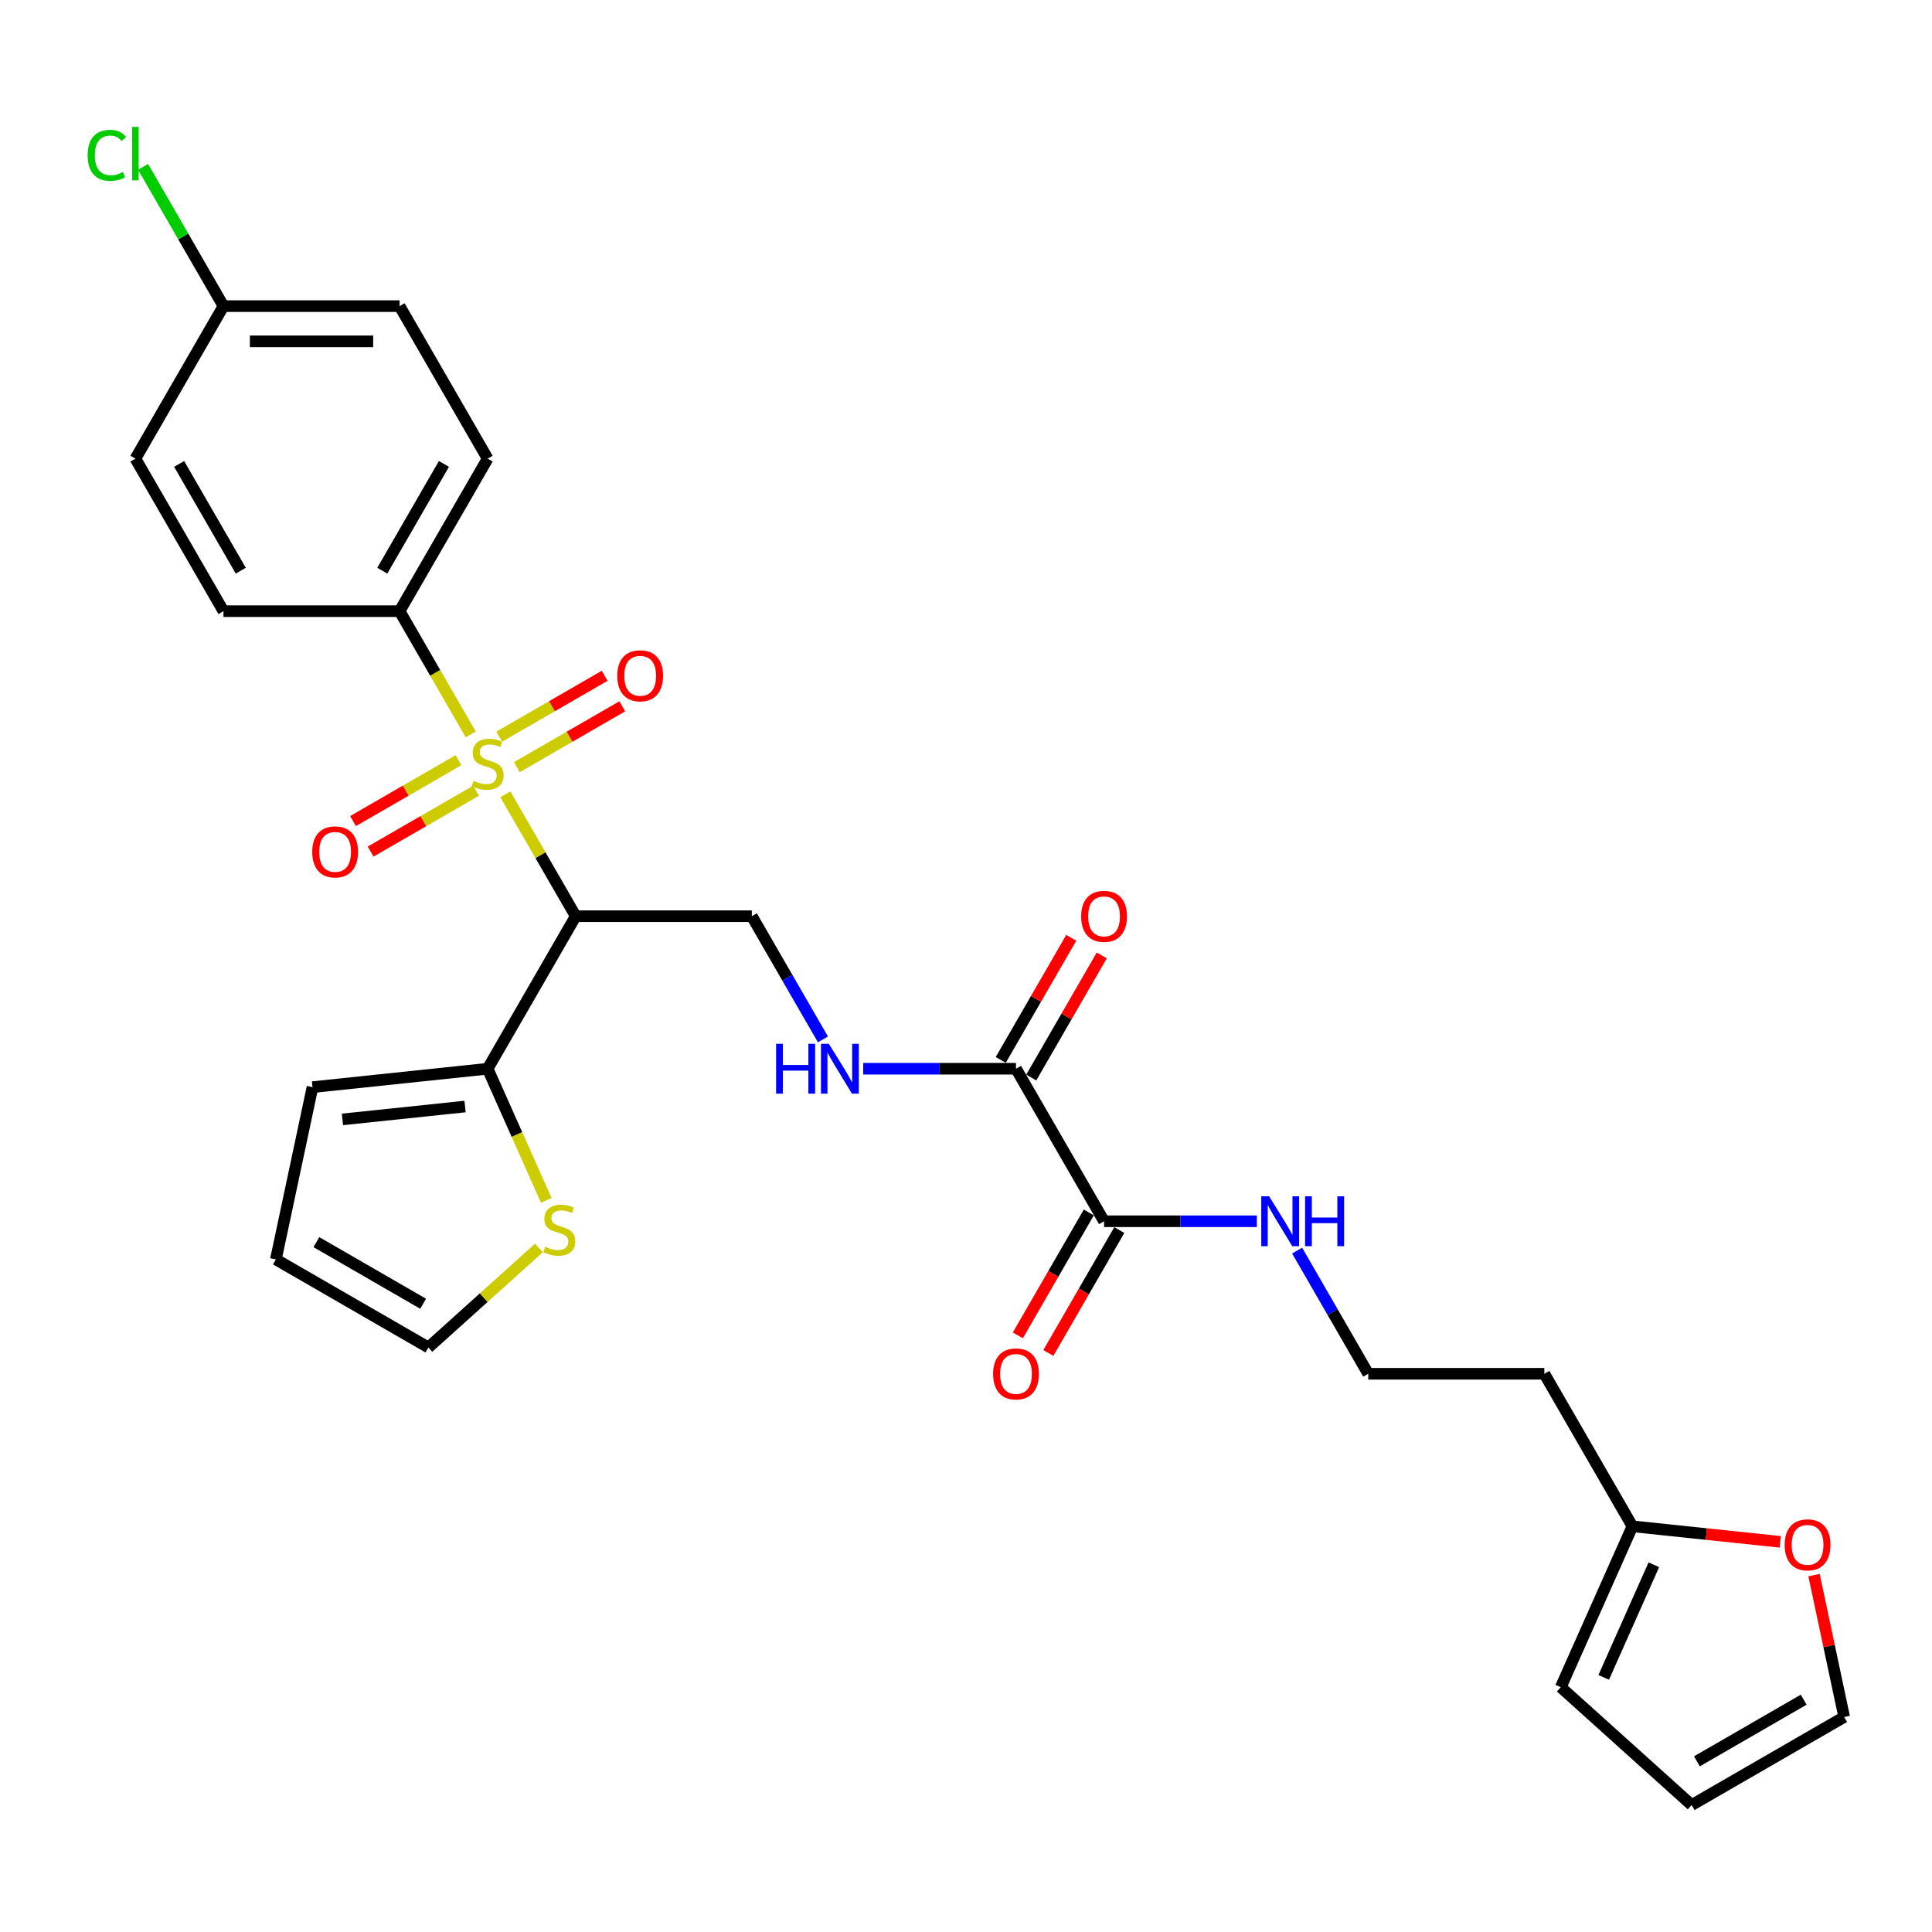 <?xml version='1.0' encoding='iso-8859-1'?>
<svg version='1.1' baseProfile='full'
              xmlns='http://www.w3.org/2000/svg'
                      xmlns:rdkit='http://www.rdkit.org/xml'
                      xmlns:xlink='http://www.w3.org/1999/xlink'
                  xml:space='preserve'
width='1000px' height='1000px' viewBox='0 0 1000 1000'>
<!-- END OF HEADER -->
<rect style='opacity:1.0;fill:#FFFFFF;stroke:none' width='1000' height='1000' x='0' y='0'> </rect>
<path class='bond-0' d='M 261.554,411.129 L 279.77,442.68' style='fill:none;fill-rule:evenodd;stroke:#CCCC00;stroke-width:6px;stroke-linecap:butt;stroke-linejoin:miter;stroke-opacity:1' />
<path class='bond-0' d='M 279.77,442.68 L 297.986,474.231' style='fill:none;fill-rule:evenodd;stroke:#000000;stroke-width:6px;stroke-linecap:butt;stroke-linejoin:miter;stroke-opacity:1' />
<path class='bond-5' d='M 243.66,380.135 L 225.244,348.238' style='fill:none;fill-rule:evenodd;stroke:#CCCC00;stroke-width:6px;stroke-linecap:butt;stroke-linejoin:miter;stroke-opacity:1' />
<path class='bond-5' d='M 225.244,348.238 L 206.828,316.341' style='fill:none;fill-rule:evenodd;stroke:#000000;stroke-width:6px;stroke-linecap:butt;stroke-linejoin:miter;stroke-opacity:1' />
<path class='bond-8' d='M 267.521,397.086 L 294.803,381.334' style='fill:none;fill-rule:evenodd;stroke:#CCCC00;stroke-width:6px;stroke-linecap:butt;stroke-linejoin:miter;stroke-opacity:1' />
<path class='bond-8' d='M 294.803,381.334 L 322.086,365.583' style='fill:none;fill-rule:evenodd;stroke:#FF0000;stroke-width:6px;stroke-linecap:butt;stroke-linejoin:miter;stroke-opacity:1' />
<path class='bond-8' d='M 258.406,381.297 L 285.688,365.545' style='fill:none;fill-rule:evenodd;stroke:#CCCC00;stroke-width:6px;stroke-linecap:butt;stroke-linejoin:miter;stroke-opacity:1' />
<path class='bond-8' d='M 285.688,365.545 L 312.97,349.794' style='fill:none;fill-rule:evenodd;stroke:#FF0000;stroke-width:6px;stroke-linecap:butt;stroke-linejoin:miter;stroke-opacity:1' />
<path class='bond-9' d='M 237.293,393.486 L 210.011,409.237' style='fill:none;fill-rule:evenodd;stroke:#CCCC00;stroke-width:6px;stroke-linecap:butt;stroke-linejoin:miter;stroke-opacity:1' />
<path class='bond-9' d='M 210.011,409.237 L 182.729,424.988' style='fill:none;fill-rule:evenodd;stroke:#FF0000;stroke-width:6px;stroke-linecap:butt;stroke-linejoin:miter;stroke-opacity:1' />
<path class='bond-9' d='M 246.409,409.275 L 219.127,425.026' style='fill:none;fill-rule:evenodd;stroke:#CCCC00;stroke-width:6px;stroke-linecap:butt;stroke-linejoin:miter;stroke-opacity:1' />
<path class='bond-9' d='M 219.127,425.026 L 191.845,440.778' style='fill:none;fill-rule:evenodd;stroke:#FF0000;stroke-width:6px;stroke-linecap:butt;stroke-linejoin:miter;stroke-opacity:1' />
<path class='bond-1' d='M 297.986,474.231 L 252.407,553.176' style='fill:none;fill-rule:evenodd;stroke:#000000;stroke-width:6px;stroke-linecap:butt;stroke-linejoin:miter;stroke-opacity:1' />
<path class='bond-4' d='M 297.986,474.231 L 389.144,474.231' style='fill:none;fill-rule:evenodd;stroke:#000000;stroke-width:6px;stroke-linecap:butt;stroke-linejoin:miter;stroke-opacity:1' />
<path class='bond-7' d='M 252.407,553.176 L 267.573,587.239' style='fill:none;fill-rule:evenodd;stroke:#000000;stroke-width:6px;stroke-linecap:butt;stroke-linejoin:miter;stroke-opacity:1' />
<path class='bond-7' d='M 267.573,587.239 L 282.739,621.302' style='fill:none;fill-rule:evenodd;stroke:#CCCC00;stroke-width:6px;stroke-linecap:butt;stroke-linejoin:miter;stroke-opacity:1' />
<path class='bond-12' d='M 252.407,553.176 L 161.749,562.705' style='fill:none;fill-rule:evenodd;stroke:#000000;stroke-width:6px;stroke-linecap:butt;stroke-linejoin:miter;stroke-opacity:1' />
<path class='bond-12' d='M 240.714,572.737 L 177.253,579.407' style='fill:none;fill-rule:evenodd;stroke:#000000;stroke-width:6px;stroke-linecap:butt;stroke-linejoin:miter;stroke-opacity:1' />
<path class='bond-2' d='M 525.881,553.176 L 486.337,553.176' style='fill:none;fill-rule:evenodd;stroke:#000000;stroke-width:6px;stroke-linecap:butt;stroke-linejoin:miter;stroke-opacity:1' />
<path class='bond-2' d='M 486.337,553.176 L 446.793,553.176' style='fill:none;fill-rule:evenodd;stroke:#0000FF;stroke-width:6px;stroke-linecap:butt;stroke-linejoin:miter;stroke-opacity:1' />
<path class='bond-3' d='M 525.881,553.176 L 571.46,632.121' style='fill:none;fill-rule:evenodd;stroke:#000000;stroke-width:6px;stroke-linecap:butt;stroke-linejoin:miter;stroke-opacity:1' />
<path class='bond-14' d='M 533.776,557.734 L 552.023,526.128' style='fill:none;fill-rule:evenodd;stroke:#000000;stroke-width:6px;stroke-linecap:butt;stroke-linejoin:miter;stroke-opacity:1' />
<path class='bond-14' d='M 552.023,526.128 L 570.271,494.523' style='fill:none;fill-rule:evenodd;stroke:#FF0000;stroke-width:6px;stroke-linecap:butt;stroke-linejoin:miter;stroke-opacity:1' />
<path class='bond-14' d='M 517.987,548.618 L 536.234,517.012' style='fill:none;fill-rule:evenodd;stroke:#000000;stroke-width:6px;stroke-linecap:butt;stroke-linejoin:miter;stroke-opacity:1' />
<path class='bond-14' d='M 536.234,517.012 L 554.482,485.407' style='fill:none;fill-rule:evenodd;stroke:#FF0000;stroke-width:6px;stroke-linecap:butt;stroke-linejoin:miter;stroke-opacity:1' />
<path class='bond-15' d='M 563.566,627.563 L 545.202,659.369' style='fill:none;fill-rule:evenodd;stroke:#000000;stroke-width:6px;stroke-linecap:butt;stroke-linejoin:miter;stroke-opacity:1' />
<path class='bond-15' d='M 545.202,659.369 L 526.839,691.176' style='fill:none;fill-rule:evenodd;stroke:#FF0000;stroke-width:6px;stroke-linecap:butt;stroke-linejoin:miter;stroke-opacity:1' />
<path class='bond-15' d='M 579.355,636.679 L 560.991,668.485' style='fill:none;fill-rule:evenodd;stroke:#000000;stroke-width:6px;stroke-linecap:butt;stroke-linejoin:miter;stroke-opacity:1' />
<path class='bond-15' d='M 560.991,668.485 L 542.628,700.291' style='fill:none;fill-rule:evenodd;stroke:#FF0000;stroke-width:6px;stroke-linecap:butt;stroke-linejoin:miter;stroke-opacity:1' />
<path class='bond-20' d='M 571.46,632.121 L 611.005,632.121' style='fill:none;fill-rule:evenodd;stroke:#000000;stroke-width:6px;stroke-linecap:butt;stroke-linejoin:miter;stroke-opacity:1' />
<path class='bond-20' d='M 611.005,632.121 L 650.549,632.121' style='fill:none;fill-rule:evenodd;stroke:#0000FF;stroke-width:6px;stroke-linecap:butt;stroke-linejoin:miter;stroke-opacity:1' />
<path class='bond-6' d='M 389.144,474.231 L 407.55,506.11' style='fill:none;fill-rule:evenodd;stroke:#000000;stroke-width:6px;stroke-linecap:butt;stroke-linejoin:miter;stroke-opacity:1' />
<path class='bond-6' d='M 407.55,506.11 L 425.955,537.989' style='fill:none;fill-rule:evenodd;stroke:#0000FF;stroke-width:6px;stroke-linecap:butt;stroke-linejoin:miter;stroke-opacity:1' />
<path class='bond-21' d='M 206.828,316.341 L 252.407,237.396' style='fill:none;fill-rule:evenodd;stroke:#000000;stroke-width:6px;stroke-linecap:butt;stroke-linejoin:miter;stroke-opacity:1' />
<path class='bond-21' d='M 197.876,295.383 L 229.781,240.122' style='fill:none;fill-rule:evenodd;stroke:#000000;stroke-width:6px;stroke-linecap:butt;stroke-linejoin:miter;stroke-opacity:1' />
<path class='bond-22' d='M 206.828,316.341 L 115.67,316.341' style='fill:none;fill-rule:evenodd;stroke:#000000;stroke-width:6px;stroke-linecap:butt;stroke-linejoin:miter;stroke-opacity:1' />
<path class='bond-13' d='M 278.929,645.958 L 250.335,671.704' style='fill:none;fill-rule:evenodd;stroke:#CCCC00;stroke-width:6px;stroke-linecap:butt;stroke-linejoin:miter;stroke-opacity:1' />
<path class='bond-13' d='M 250.335,671.704 L 221.741,697.449' style='fill:none;fill-rule:evenodd;stroke:#000000;stroke-width:6px;stroke-linecap:butt;stroke-linejoin:miter;stroke-opacity:1' />
<path class='bond-10' d='M 844.934,790.011 L 799.355,711.066' style='fill:none;fill-rule:evenodd;stroke:#000000;stroke-width:6px;stroke-linecap:butt;stroke-linejoin:miter;stroke-opacity:1' />
<path class='bond-11' d='M 844.934,790.011 L 883.199,794.033' style='fill:none;fill-rule:evenodd;stroke:#000000;stroke-width:6px;stroke-linecap:butt;stroke-linejoin:miter;stroke-opacity:1' />
<path class='bond-11' d='M 883.199,794.033 L 921.463,798.055' style='fill:none;fill-rule:evenodd;stroke:#FF0000;stroke-width:6px;stroke-linecap:butt;stroke-linejoin:miter;stroke-opacity:1' />
<path class='bond-16' d='M 844.934,790.011 L 807.857,873.288' style='fill:none;fill-rule:evenodd;stroke:#000000;stroke-width:6px;stroke-linecap:butt;stroke-linejoin:miter;stroke-opacity:1' />
<path class='bond-16' d='M 856.028,809.918 L 830.074,868.212' style='fill:none;fill-rule:evenodd;stroke:#000000;stroke-width:6px;stroke-linecap:butt;stroke-linejoin:miter;stroke-opacity:1' />
<path class='bond-17' d='M 938.937,815.274 L 946.741,851.99' style='fill:none;fill-rule:evenodd;stroke:#FF0000;stroke-width:6px;stroke-linecap:butt;stroke-linejoin:miter;stroke-opacity:1' />
<path class='bond-17' d='M 946.741,851.99 L 954.545,888.706' style='fill:none;fill-rule:evenodd;stroke:#000000;stroke-width:6px;stroke-linecap:butt;stroke-linejoin:miter;stroke-opacity:1' />
<path class='bond-18' d='M 161.749,562.705 L 142.796,651.87' style='fill:none;fill-rule:evenodd;stroke:#000000;stroke-width:6px;stroke-linecap:butt;stroke-linejoin:miter;stroke-opacity:1' />
<path class='bond-30' d='M 221.741,697.449 L 142.796,651.87' style='fill:none;fill-rule:evenodd;stroke:#000000;stroke-width:6px;stroke-linecap:butt;stroke-linejoin:miter;stroke-opacity:1' />
<path class='bond-30' d='M 219.015,674.824 L 163.754,642.918' style='fill:none;fill-rule:evenodd;stroke:#000000;stroke-width:6px;stroke-linecap:butt;stroke-linejoin:miter;stroke-opacity:1' />
<path class='bond-19' d='M 807.857,873.288 L 875.6,934.285' style='fill:none;fill-rule:evenodd;stroke:#000000;stroke-width:6px;stroke-linecap:butt;stroke-linejoin:miter;stroke-opacity:1' />
<path class='bond-31' d='M 954.545,888.706 L 875.6,934.285' style='fill:none;fill-rule:evenodd;stroke:#000000;stroke-width:6px;stroke-linecap:butt;stroke-linejoin:miter;stroke-opacity:1' />
<path class='bond-31' d='M 933.588,879.754 L 878.326,911.659' style='fill:none;fill-rule:evenodd;stroke:#000000;stroke-width:6px;stroke-linecap:butt;stroke-linejoin:miter;stroke-opacity:1' />
<path class='bond-25' d='M 671.386,647.308 L 689.792,679.187' style='fill:none;fill-rule:evenodd;stroke:#0000FF;stroke-width:6px;stroke-linecap:butt;stroke-linejoin:miter;stroke-opacity:1' />
<path class='bond-25' d='M 689.792,679.187 L 708.197,711.066' style='fill:none;fill-rule:evenodd;stroke:#000000;stroke-width:6px;stroke-linecap:butt;stroke-linejoin:miter;stroke-opacity:1' />
<path class='bond-27' d='M 252.407,237.396 L 206.828,158.45' style='fill:none;fill-rule:evenodd;stroke:#000000;stroke-width:6px;stroke-linecap:butt;stroke-linejoin:miter;stroke-opacity:1' />
<path class='bond-26' d='M 115.67,316.341 L 70.091,237.396' style='fill:none;fill-rule:evenodd;stroke:#000000;stroke-width:6px;stroke-linecap:butt;stroke-linejoin:miter;stroke-opacity:1' />
<path class='bond-26' d='M 124.623,295.383 L 92.717,240.122' style='fill:none;fill-rule:evenodd;stroke:#000000;stroke-width:6px;stroke-linecap:butt;stroke-linejoin:miter;stroke-opacity:1' />
<path class='bond-23' d='M 799.355,711.066 L 708.197,711.066' style='fill:none;fill-rule:evenodd;stroke:#000000;stroke-width:6px;stroke-linecap:butt;stroke-linejoin:miter;stroke-opacity:1' />
<path class='bond-24' d='M 115.67,158.45 L 70.091,237.396' style='fill:none;fill-rule:evenodd;stroke:#000000;stroke-width:6px;stroke-linecap:butt;stroke-linejoin:miter;stroke-opacity:1' />
<path class='bond-28' d='M 115.67,158.45 L 94.859,122.404' style='fill:none;fill-rule:evenodd;stroke:#000000;stroke-width:6px;stroke-linecap:butt;stroke-linejoin:miter;stroke-opacity:1' />
<path class='bond-28' d='M 94.859,122.404 L 74.048,86.358' style='fill:none;fill-rule:evenodd;stroke:#00CC00;stroke-width:6px;stroke-linecap:butt;stroke-linejoin:miter;stroke-opacity:1' />
<path class='bond-29' d='M 115.67,158.45 L 206.828,158.45' style='fill:none;fill-rule:evenodd;stroke:#000000;stroke-width:6px;stroke-linecap:butt;stroke-linejoin:miter;stroke-opacity:1' />
<path class='bond-29' d='M 129.344,176.682 L 193.155,176.682' style='fill:none;fill-rule:evenodd;stroke:#000000;stroke-width:6px;stroke-linecap:butt;stroke-linejoin:miter;stroke-opacity:1' />
<path  class='atom-0' d='M 245.115 404.146
Q 245.406 404.256, 246.61 404.766
Q 247.813 405.277, 249.126 405.605
Q 250.475 405.897, 251.787 405.897
Q 254.231 405.897, 255.653 404.73
Q 257.075 403.526, 257.075 401.448
Q 257.075 400.026, 256.345 399.151
Q 255.653 398.276, 254.559 397.802
Q 253.465 397.328, 251.642 396.781
Q 249.344 396.088, 247.959 395.432
Q 246.61 394.775, 245.625 393.39
Q 244.677 392.004, 244.677 389.67
Q 244.677 386.425, 246.865 384.42
Q 249.089 382.414, 253.465 382.414
Q 256.455 382.414, 259.846 383.836
L 259.007 386.644
Q 255.908 385.368, 253.574 385.368
Q 251.058 385.368, 249.673 386.425
Q 248.287 387.446, 248.323 389.233
Q 248.323 390.618, 249.016 391.457
Q 249.746 392.296, 250.767 392.77
Q 251.824 393.244, 253.574 393.791
Q 255.908 394.52, 257.293 395.249
Q 258.679 395.979, 259.664 397.474
Q 260.685 398.932, 260.685 401.448
Q 260.685 405.021, 258.278 406.954
Q 255.908 408.85, 251.933 408.85
Q 249.636 408.85, 247.886 408.34
Q 246.172 407.866, 244.13 407.027
L 245.115 404.146
' fill='#CCCC00'/>
<path  class='atom-7' d='M 401.706 540.268
L 405.206 540.268
L 405.206 551.243
L 418.406 551.243
L 418.406 540.268
L 421.906 540.268
L 421.906 566.084
L 418.406 566.084
L 418.406 554.16
L 405.206 554.16
L 405.206 566.084
L 401.706 566.084
L 401.706 540.268
' fill='#0000FF'/>
<path  class='atom-7' d='M 429.017 540.268
L 437.476 553.942
Q 438.315 555.291, 439.664 557.734
Q 441.013 560.177, 441.086 560.323
L 441.086 540.268
L 444.514 540.268
L 444.514 566.084
L 440.977 566.084
L 431.897 551.134
Q 430.84 549.384, 429.71 547.378
Q 428.616 545.373, 428.288 544.753
L 428.288 566.084
L 424.933 566.084
L 424.933 540.268
L 429.017 540.268
' fill='#0000FF'/>
<path  class='atom-8' d='M 282.192 645.313
Q 282.484 645.423, 283.687 645.933
Q 284.89 646.444, 286.203 646.772
Q 287.552 647.064, 288.865 647.064
Q 291.308 647.064, 292.73 645.897
Q 294.152 644.694, 294.152 642.615
Q 294.152 641.193, 293.423 640.318
Q 292.73 639.443, 291.636 638.969
Q 290.542 638.495, 288.719 637.948
Q 286.422 637.255, 285.036 636.599
Q 283.687 635.942, 282.702 634.557
Q 281.754 633.171, 281.754 630.838
Q 281.754 627.592, 283.942 625.587
Q 286.166 623.581, 290.542 623.581
Q 293.532 623.581, 296.923 625.003
L 296.084 627.811
Q 292.985 626.535, 290.651 626.535
Q 288.136 626.535, 286.75 627.592
Q 285.364 628.613, 285.401 630.4
Q 285.401 631.786, 286.094 632.624
Q 286.823 633.463, 287.844 633.937
Q 288.901 634.411, 290.651 634.958
Q 292.985 635.687, 294.371 636.416
Q 295.756 637.146, 296.741 638.641
Q 297.762 640.099, 297.762 642.615
Q 297.762 646.189, 295.355 648.121
Q 292.985 650.017, 289.011 650.017
Q 286.713 650.017, 284.963 649.507
Q 283.249 649.033, 281.207 648.194
L 282.192 645.313
' fill='#CCCC00'/>
<path  class='atom-9' d='M 319.502 349.78
Q 319.502 343.581, 322.565 340.117
Q 325.628 336.653, 331.352 336.653
Q 337.077 336.653, 340.14 340.117
Q 343.203 343.581, 343.203 349.78
Q 343.203 356.051, 340.104 359.625
Q 337.004 363.162, 331.352 363.162
Q 325.664 363.162, 322.565 359.625
Q 319.502 356.088, 319.502 349.78
M 331.352 360.245
Q 335.29 360.245, 337.405 357.619
Q 339.557 354.957, 339.557 349.78
Q 339.557 344.711, 337.405 342.159
Q 335.29 339.57, 331.352 339.57
Q 327.414 339.57, 325.263 342.122
Q 323.148 344.675, 323.148 349.78
Q 323.148 354.994, 325.263 357.619
Q 327.414 360.245, 331.352 360.245
' fill='#FF0000'/>
<path  class='atom-10' d='M 161.612 440.938
Q 161.612 434.739, 164.675 431.275
Q 167.738 427.811, 173.462 427.811
Q 179.187 427.811, 182.25 431.275
Q 185.313 434.739, 185.313 440.938
Q 185.313 447.209, 182.213 450.783
Q 179.114 454.32, 173.462 454.32
Q 167.774 454.32, 164.675 450.783
Q 161.612 447.246, 161.612 440.938
M 173.462 451.403
Q 177.4 451.403, 179.515 448.777
Q 181.666 446.115, 181.666 440.938
Q 181.666 435.869, 179.515 433.317
Q 177.4 430.728, 173.462 430.728
Q 169.524 430.728, 167.373 433.28
Q 165.258 435.833, 165.258 440.938
Q 165.258 446.152, 167.373 448.777
Q 169.524 451.403, 173.462 451.403
' fill='#FF0000'/>
<path  class='atom-12' d='M 923.742 799.613
Q 923.742 793.414, 926.805 789.95
Q 929.868 786.486, 935.593 786.486
Q 941.317 786.486, 944.38 789.95
Q 947.443 793.414, 947.443 799.613
Q 947.443 805.884, 944.344 809.458
Q 941.244 812.995, 935.593 812.995
Q 929.904 812.995, 926.805 809.458
Q 923.742 805.921, 923.742 799.613
M 935.593 810.078
Q 939.531 810.078, 941.646 807.452
Q 943.797 804.791, 943.797 799.613
Q 943.797 794.544, 941.646 791.992
Q 939.531 789.403, 935.593 789.403
Q 931.655 789.403, 929.503 791.956
Q 927.388 794.508, 927.388 799.613
Q 927.388 804.827, 929.503 807.452
Q 931.655 810.078, 935.593 810.078
' fill='#FF0000'/>
<path  class='atom-15' d='M 559.61 474.304
Q 559.61 468.105, 562.673 464.641
Q 565.735 461.177, 571.46 461.177
Q 577.185 461.177, 580.248 464.641
Q 583.311 468.105, 583.311 474.304
Q 583.311 480.575, 580.211 484.149
Q 577.112 487.686, 571.46 487.686
Q 565.772 487.686, 562.673 484.149
Q 559.61 480.612, 559.61 474.304
M 571.46 484.769
Q 575.398 484.769, 577.513 482.143
Q 579.664 479.482, 579.664 474.304
Q 579.664 469.235, 577.513 466.683
Q 575.398 464.094, 571.46 464.094
Q 567.522 464.094, 565.371 466.647
Q 563.256 469.199, 563.256 474.304
Q 563.256 479.518, 565.371 482.143
Q 567.522 484.769, 571.46 484.769
' fill='#FF0000'/>
<path  class='atom-16' d='M 514.031 711.139
Q 514.031 704.94, 517.094 701.476
Q 520.157 698.012, 525.881 698.012
Q 531.606 698.012, 534.669 701.476
Q 537.732 704.94, 537.732 711.139
Q 537.732 717.411, 534.632 720.984
Q 531.533 724.521, 525.881 724.521
Q 520.193 724.521, 517.094 720.984
Q 514.031 717.447, 514.031 711.139
M 525.881 721.604
Q 529.819 721.604, 531.934 718.979
Q 534.085 716.317, 534.085 711.139
Q 534.085 706.071, 531.934 703.518
Q 529.819 700.929, 525.881 700.929
Q 521.943 700.929, 519.792 703.482
Q 517.677 706.034, 517.677 711.139
Q 517.677 716.353, 519.792 718.979
Q 521.943 721.604, 525.881 721.604
' fill='#FF0000'/>
<path  class='atom-21' d='M 656.912 619.213
L 665.371 632.887
Q 666.21 634.236, 667.559 636.679
Q 668.908 639.122, 668.981 639.268
L 668.981 619.213
L 672.409 619.213
L 672.409 645.029
L 668.872 645.029
L 659.792 630.079
Q 658.735 628.329, 657.604 626.323
Q 656.511 624.318, 656.182 623.698
L 656.182 645.029
L 652.828 645.029
L 652.828 619.213
L 656.912 619.213
' fill='#0000FF'/>
<path  class='atom-21' d='M 675.508 619.213
L 679.008 619.213
L 679.008 630.189
L 692.208 630.189
L 692.208 619.213
L 695.708 619.213
L 695.708 645.029
L 692.208 645.029
L 692.208 633.106
L 679.008 633.106
L 679.008 645.029
L 675.508 645.029
L 675.508 619.213
' fill='#0000FF'/>
<path  class='atom-29' d='M 45.369 80.399
Q 45.369 73.981, 48.359 70.626
Q 51.386 67.236, 57.111 67.236
Q 62.434 67.236, 65.278 70.991
L 62.872 72.96
Q 60.793 70.225, 57.111 70.225
Q 53.209 70.225, 51.131 72.851
Q 49.089 75.44, 49.089 80.399
Q 49.089 85.504, 51.203 88.129
Q 53.355 90.754, 57.512 90.754
Q 60.356 90.754, 63.674 89.04
L 64.695 91.775
Q 63.346 92.65, 61.304 93.161
Q 59.262 93.671, 57.001 93.671
Q 51.386 93.671, 48.359 90.244
Q 45.369 86.816, 45.369 80.399
' fill='#00CC00'/>
<path  class='atom-29' d='M 68.414 65.668
L 71.769 65.668
L 71.769 93.343
L 68.414 93.343
L 68.414 65.668
' fill='#00CC00'/>
</svg>
